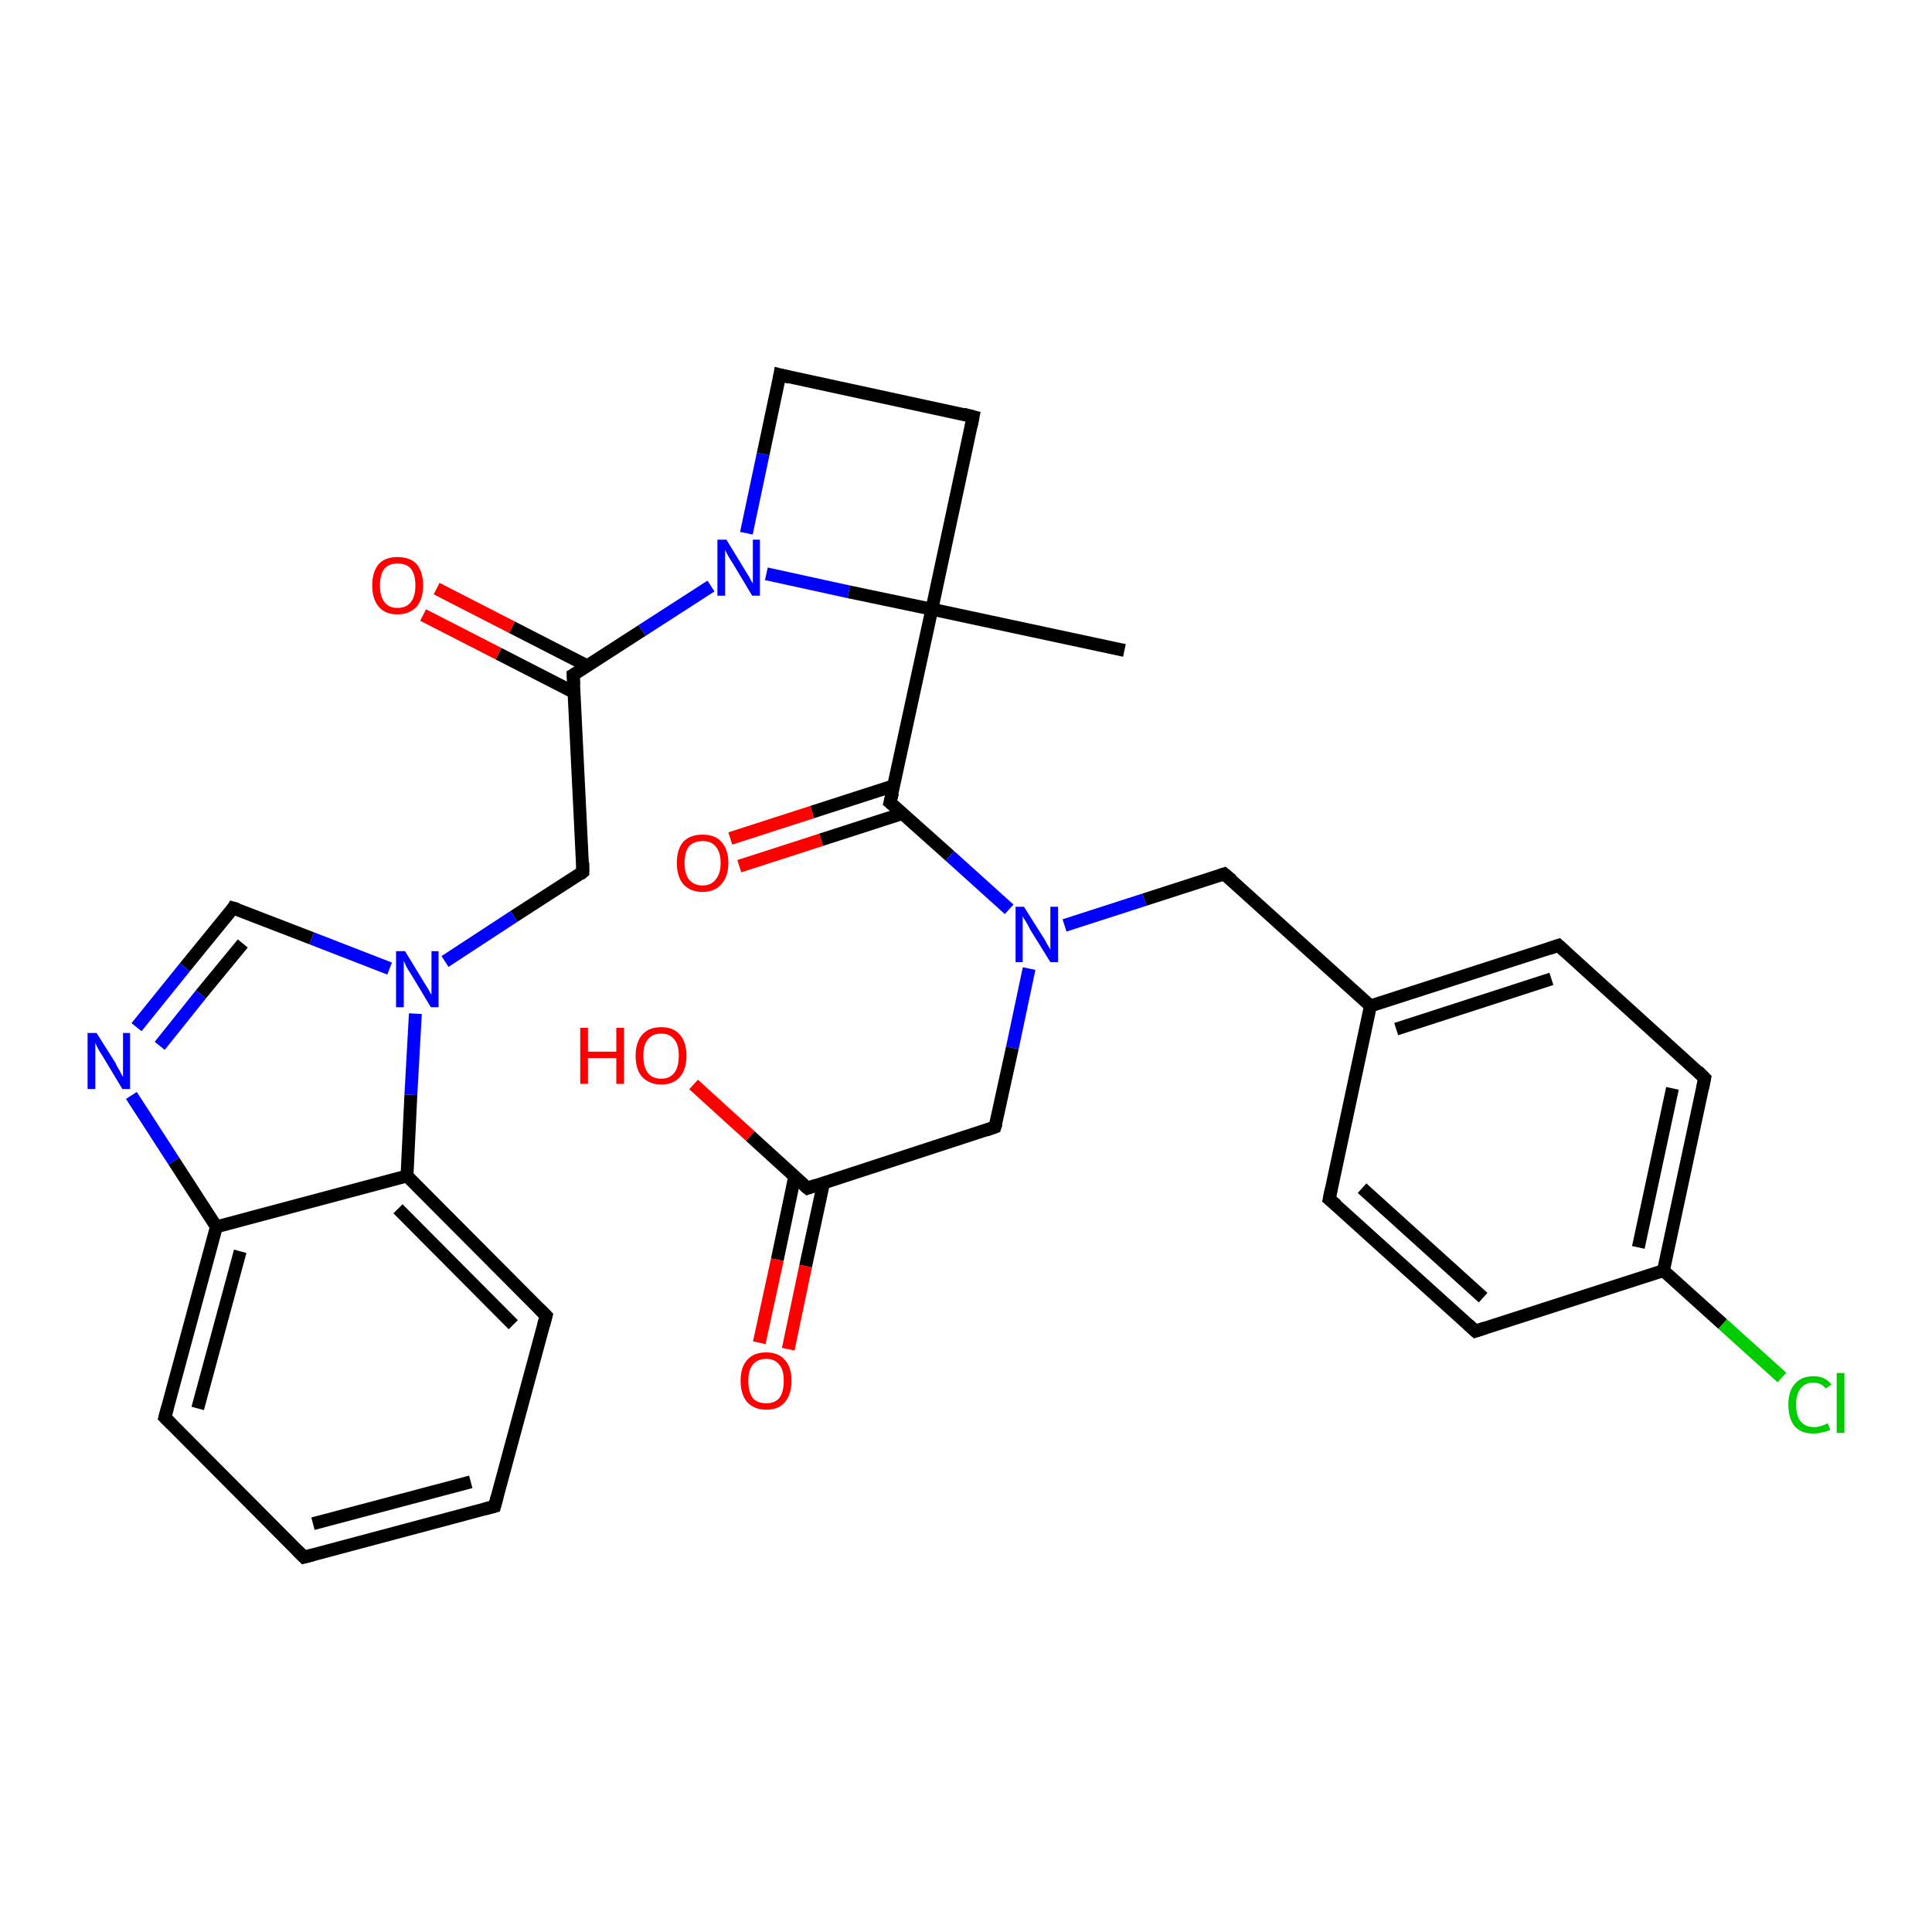 <?xml version='1.0' encoding='iso-8859-1'?>
<svg version='1.1' baseProfile='full'
              xmlns='http://www.w3.org/2000/svg'
                      xmlns:rdkit='http://www.rdkit.org/xml'
                      xmlns:xlink='http://www.w3.org/1999/xlink'
                  xml:space='preserve'
width='300px' height='300px' viewBox='0 0 300 300'>
<!-- END OF HEADER -->
<rect style='opacity:1.0;fill:#FFFFFF;stroke:none' width='300.0' height='300.0' x='0.0' y='0.0'> </rect>
<path class='bond-0 atom-0 atom-1' d='M 174.6,101.0 L 144.7,94.6' style='fill:none;fill-rule:evenodd;stroke:#000000;stroke-width:2.0px;stroke-linecap:butt;stroke-linejoin:miter;stroke-opacity:1' />
<path class='bond-1 atom-1 atom-2' d='M 144.7,94.6 L 151.1,64.7' style='fill:none;fill-rule:evenodd;stroke:#000000;stroke-width:2.0px;stroke-linecap:butt;stroke-linejoin:miter;stroke-opacity:1' />
<path class='bond-2 atom-2 atom-3' d='M 151.1,64.7 L 121.1,58.2' style='fill:none;fill-rule:evenodd;stroke:#000000;stroke-width:2.0px;stroke-linecap:butt;stroke-linejoin:miter;stroke-opacity:1' />
<path class='bond-3 atom-3 atom-4' d='M 121.1,58.2 L 118.5,70.5' style='fill:none;fill-rule:evenodd;stroke:#000000;stroke-width:2.0px;stroke-linecap:butt;stroke-linejoin:miter;stroke-opacity:1' />
<path class='bond-3 atom-3 atom-4' d='M 118.5,70.5 L 115.9,82.8' style='fill:none;fill-rule:evenodd;stroke:#0000FF;stroke-width:2.0px;stroke-linecap:butt;stroke-linejoin:miter;stroke-opacity:1' />
<path class='bond-4 atom-4 atom-5' d='M 110.4,91.0 L 99.7,97.9' style='fill:none;fill-rule:evenodd;stroke:#0000FF;stroke-width:2.0px;stroke-linecap:butt;stroke-linejoin:miter;stroke-opacity:1' />
<path class='bond-4 atom-4 atom-5' d='M 99.7,97.9 L 89.0,104.8' style='fill:none;fill-rule:evenodd;stroke:#000000;stroke-width:2.0px;stroke-linecap:butt;stroke-linejoin:miter;stroke-opacity:1' />
<path class='bond-5 atom-5 atom-6' d='M 91.2,103.4 L 79.5,97.4' style='fill:none;fill-rule:evenodd;stroke:#000000;stroke-width:2.0px;stroke-linecap:butt;stroke-linejoin:miter;stroke-opacity:1' />
<path class='bond-5 atom-5 atom-6' d='M 79.5,97.4 L 67.8,91.4' style='fill:none;fill-rule:evenodd;stroke:#FF0000;stroke-width:2.0px;stroke-linecap:butt;stroke-linejoin:miter;stroke-opacity:1' />
<path class='bond-5 atom-5 atom-6' d='M 89.1,107.5 L 77.4,101.5' style='fill:none;fill-rule:evenodd;stroke:#000000;stroke-width:2.0px;stroke-linecap:butt;stroke-linejoin:miter;stroke-opacity:1' />
<path class='bond-5 atom-5 atom-6' d='M 77.4,101.5 L 65.7,95.5' style='fill:none;fill-rule:evenodd;stroke:#FF0000;stroke-width:2.0px;stroke-linecap:butt;stroke-linejoin:miter;stroke-opacity:1' />
<path class='bond-6 atom-5 atom-7' d='M 89.0,104.8 L 90.5,135.4' style='fill:none;fill-rule:evenodd;stroke:#000000;stroke-width:2.0px;stroke-linecap:butt;stroke-linejoin:miter;stroke-opacity:1' />
<path class='bond-7 atom-7 atom-8' d='M 90.5,135.4 L 79.8,142.3' style='fill:none;fill-rule:evenodd;stroke:#000000;stroke-width:2.0px;stroke-linecap:butt;stroke-linejoin:miter;stroke-opacity:1' />
<path class='bond-7 atom-7 atom-8' d='M 79.8,142.3 L 69.1,149.3' style='fill:none;fill-rule:evenodd;stroke:#0000FF;stroke-width:2.0px;stroke-linecap:butt;stroke-linejoin:miter;stroke-opacity:1' />
<path class='bond-8 atom-8 atom-9' d='M 60.5,150.4 L 48.4,145.7' style='fill:none;fill-rule:evenodd;stroke:#0000FF;stroke-width:2.0px;stroke-linecap:butt;stroke-linejoin:miter;stroke-opacity:1' />
<path class='bond-8 atom-8 atom-9' d='M 48.4,145.7 L 36.2,141.0' style='fill:none;fill-rule:evenodd;stroke:#000000;stroke-width:2.0px;stroke-linecap:butt;stroke-linejoin:miter;stroke-opacity:1' />
<path class='bond-9 atom-9 atom-10' d='M 36.2,141.0 L 28.7,150.2' style='fill:none;fill-rule:evenodd;stroke:#000000;stroke-width:2.0px;stroke-linecap:butt;stroke-linejoin:miter;stroke-opacity:1' />
<path class='bond-9 atom-9 atom-10' d='M 28.7,150.2 L 21.2,159.5' style='fill:none;fill-rule:evenodd;stroke:#0000FF;stroke-width:2.0px;stroke-linecap:butt;stroke-linejoin:miter;stroke-opacity:1' />
<path class='bond-9 atom-9 atom-10' d='M 37.7,146.5 L 31.2,154.4' style='fill:none;fill-rule:evenodd;stroke:#000000;stroke-width:2.0px;stroke-linecap:butt;stroke-linejoin:miter;stroke-opacity:1' />
<path class='bond-9 atom-9 atom-10' d='M 31.2,154.4 L 24.8,162.4' style='fill:none;fill-rule:evenodd;stroke:#0000FF;stroke-width:2.0px;stroke-linecap:butt;stroke-linejoin:miter;stroke-opacity:1' />
<path class='bond-10 atom-10 atom-11' d='M 20.4,170.1 L 27.0,180.3' style='fill:none;fill-rule:evenodd;stroke:#0000FF;stroke-width:2.0px;stroke-linecap:butt;stroke-linejoin:miter;stroke-opacity:1' />
<path class='bond-10 atom-10 atom-11' d='M 27.0,180.3 L 33.6,190.5' style='fill:none;fill-rule:evenodd;stroke:#000000;stroke-width:2.0px;stroke-linecap:butt;stroke-linejoin:miter;stroke-opacity:1' />
<path class='bond-11 atom-11 atom-12' d='M 33.6,190.5 L 25.6,220.1' style='fill:none;fill-rule:evenodd;stroke:#000000;stroke-width:2.0px;stroke-linecap:butt;stroke-linejoin:miter;stroke-opacity:1' />
<path class='bond-11 atom-11 atom-12' d='M 37.3,194.3 L 30.7,218.7' style='fill:none;fill-rule:evenodd;stroke:#000000;stroke-width:2.0px;stroke-linecap:butt;stroke-linejoin:miter;stroke-opacity:1' />
<path class='bond-12 atom-12 atom-13' d='M 25.6,220.1 L 47.2,241.8' style='fill:none;fill-rule:evenodd;stroke:#000000;stroke-width:2.0px;stroke-linecap:butt;stroke-linejoin:miter;stroke-opacity:1' />
<path class='bond-13 atom-13 atom-14' d='M 47.2,241.8 L 76.8,233.9' style='fill:none;fill-rule:evenodd;stroke:#000000;stroke-width:2.0px;stroke-linecap:butt;stroke-linejoin:miter;stroke-opacity:1' />
<path class='bond-13 atom-13 atom-14' d='M 48.6,236.6 L 73.1,230.1' style='fill:none;fill-rule:evenodd;stroke:#000000;stroke-width:2.0px;stroke-linecap:butt;stroke-linejoin:miter;stroke-opacity:1' />
<path class='bond-14 atom-14 atom-15' d='M 76.8,233.9 L 84.8,204.3' style='fill:none;fill-rule:evenodd;stroke:#000000;stroke-width:2.0px;stroke-linecap:butt;stroke-linejoin:miter;stroke-opacity:1' />
<path class='bond-15 atom-15 atom-16' d='M 84.8,204.3 L 63.2,182.6' style='fill:none;fill-rule:evenodd;stroke:#000000;stroke-width:2.0px;stroke-linecap:butt;stroke-linejoin:miter;stroke-opacity:1' />
<path class='bond-15 atom-15 atom-16' d='M 79.7,205.7 L 61.8,187.7' style='fill:none;fill-rule:evenodd;stroke:#000000;stroke-width:2.0px;stroke-linecap:butt;stroke-linejoin:miter;stroke-opacity:1' />
<path class='bond-16 atom-1 atom-17' d='M 144.7,94.6 L 138.2,124.6' style='fill:none;fill-rule:evenodd;stroke:#000000;stroke-width:2.0px;stroke-linecap:butt;stroke-linejoin:miter;stroke-opacity:1' />
<path class='bond-17 atom-17 atom-18' d='M 138.8,122.0 L 126.1,126.1' style='fill:none;fill-rule:evenodd;stroke:#000000;stroke-width:2.0px;stroke-linecap:butt;stroke-linejoin:miter;stroke-opacity:1' />
<path class='bond-17 atom-17 atom-18' d='M 126.1,126.1 L 113.4,130.2' style='fill:none;fill-rule:evenodd;stroke:#FF0000;stroke-width:2.0px;stroke-linecap:butt;stroke-linejoin:miter;stroke-opacity:1' />
<path class='bond-17 atom-17 atom-18' d='M 140.2,126.3 L 127.5,130.4' style='fill:none;fill-rule:evenodd;stroke:#000000;stroke-width:2.0px;stroke-linecap:butt;stroke-linejoin:miter;stroke-opacity:1' />
<path class='bond-17 atom-17 atom-18' d='M 127.5,130.4 L 114.8,134.5' style='fill:none;fill-rule:evenodd;stroke:#FF0000;stroke-width:2.0px;stroke-linecap:butt;stroke-linejoin:miter;stroke-opacity:1' />
<path class='bond-18 atom-17 atom-19' d='M 138.2,124.6 L 147.5,132.9' style='fill:none;fill-rule:evenodd;stroke:#000000;stroke-width:2.0px;stroke-linecap:butt;stroke-linejoin:miter;stroke-opacity:1' />
<path class='bond-18 atom-17 atom-19' d='M 147.5,132.9 L 156.7,141.2' style='fill:none;fill-rule:evenodd;stroke:#0000FF;stroke-width:2.0px;stroke-linecap:butt;stroke-linejoin:miter;stroke-opacity:1' />
<path class='bond-19 atom-19 atom-20' d='M 159.8,150.4 L 157.2,162.7' style='fill:none;fill-rule:evenodd;stroke:#0000FF;stroke-width:2.0px;stroke-linecap:butt;stroke-linejoin:miter;stroke-opacity:1' />
<path class='bond-19 atom-19 atom-20' d='M 157.2,162.7 L 154.5,175.0' style='fill:none;fill-rule:evenodd;stroke:#000000;stroke-width:2.0px;stroke-linecap:butt;stroke-linejoin:miter;stroke-opacity:1' />
<path class='bond-20 atom-20 atom-21' d='M 154.5,175.0 L 125.4,184.5' style='fill:none;fill-rule:evenodd;stroke:#000000;stroke-width:2.0px;stroke-linecap:butt;stroke-linejoin:miter;stroke-opacity:1' />
<path class='bond-21 atom-21 atom-22' d='M 125.4,184.5 L 116.5,176.4' style='fill:none;fill-rule:evenodd;stroke:#000000;stroke-width:2.0px;stroke-linecap:butt;stroke-linejoin:miter;stroke-opacity:1' />
<path class='bond-21 atom-21 atom-22' d='M 116.5,176.4 L 107.7,168.4' style='fill:none;fill-rule:evenodd;stroke:#FF0000;stroke-width:2.0px;stroke-linecap:butt;stroke-linejoin:miter;stroke-opacity:1' />
<path class='bond-22 atom-21 atom-23' d='M 123.4,182.7 L 120.7,195.6' style='fill:none;fill-rule:evenodd;stroke:#000000;stroke-width:2.0px;stroke-linecap:butt;stroke-linejoin:miter;stroke-opacity:1' />
<path class='bond-22 atom-21 atom-23' d='M 120.7,195.6 L 117.9,208.5' style='fill:none;fill-rule:evenodd;stroke:#FF0000;stroke-width:2.0px;stroke-linecap:butt;stroke-linejoin:miter;stroke-opacity:1' />
<path class='bond-22 atom-21 atom-23' d='M 127.9,183.6 L 125.1,196.6' style='fill:none;fill-rule:evenodd;stroke:#000000;stroke-width:2.0px;stroke-linecap:butt;stroke-linejoin:miter;stroke-opacity:1' />
<path class='bond-22 atom-21 atom-23' d='M 125.1,196.6 L 122.4,209.5' style='fill:none;fill-rule:evenodd;stroke:#FF0000;stroke-width:2.0px;stroke-linecap:butt;stroke-linejoin:miter;stroke-opacity:1' />
<path class='bond-23 atom-19 atom-24' d='M 165.3,143.7 L 177.7,139.7' style='fill:none;fill-rule:evenodd;stroke:#0000FF;stroke-width:2.0px;stroke-linecap:butt;stroke-linejoin:miter;stroke-opacity:1' />
<path class='bond-23 atom-19 atom-24' d='M 177.7,139.7 L 190.1,135.7' style='fill:none;fill-rule:evenodd;stroke:#000000;stroke-width:2.0px;stroke-linecap:butt;stroke-linejoin:miter;stroke-opacity:1' />
<path class='bond-24 atom-24 atom-25' d='M 190.1,135.7 L 212.8,156.2' style='fill:none;fill-rule:evenodd;stroke:#000000;stroke-width:2.0px;stroke-linecap:butt;stroke-linejoin:miter;stroke-opacity:1' />
<path class='bond-25 atom-25 atom-26' d='M 212.8,156.2 L 242.0,146.8' style='fill:none;fill-rule:evenodd;stroke:#000000;stroke-width:2.0px;stroke-linecap:butt;stroke-linejoin:miter;stroke-opacity:1' />
<path class='bond-25 atom-25 atom-26' d='M 216.8,159.8 L 240.9,152.0' style='fill:none;fill-rule:evenodd;stroke:#000000;stroke-width:2.0px;stroke-linecap:butt;stroke-linejoin:miter;stroke-opacity:1' />
<path class='bond-26 atom-26 atom-27' d='M 242.0,146.8 L 264.7,167.4' style='fill:none;fill-rule:evenodd;stroke:#000000;stroke-width:2.0px;stroke-linecap:butt;stroke-linejoin:miter;stroke-opacity:1' />
<path class='bond-27 atom-27 atom-28' d='M 264.7,167.4 L 258.3,197.3' style='fill:none;fill-rule:evenodd;stroke:#000000;stroke-width:2.0px;stroke-linecap:butt;stroke-linejoin:miter;stroke-opacity:1' />
<path class='bond-27 atom-27 atom-28' d='M 259.7,169.0 L 254.4,193.7' style='fill:none;fill-rule:evenodd;stroke:#000000;stroke-width:2.0px;stroke-linecap:butt;stroke-linejoin:miter;stroke-opacity:1' />
<path class='bond-28 atom-28 atom-29' d='M 258.3,197.3 L 267.5,205.6' style='fill:none;fill-rule:evenodd;stroke:#000000;stroke-width:2.0px;stroke-linecap:butt;stroke-linejoin:miter;stroke-opacity:1' />
<path class='bond-28 atom-28 atom-29' d='M 267.5,205.6 L 276.7,213.9' style='fill:none;fill-rule:evenodd;stroke:#00CC00;stroke-width:2.0px;stroke-linecap:butt;stroke-linejoin:miter;stroke-opacity:1' />
<path class='bond-29 atom-28 atom-30' d='M 258.3,197.3 L 229.1,206.7' style='fill:none;fill-rule:evenodd;stroke:#000000;stroke-width:2.0px;stroke-linecap:butt;stroke-linejoin:miter;stroke-opacity:1' />
<path class='bond-30 atom-30 atom-31' d='M 229.1,206.7 L 206.4,186.2' style='fill:none;fill-rule:evenodd;stroke:#000000;stroke-width:2.0px;stroke-linecap:butt;stroke-linejoin:miter;stroke-opacity:1' />
<path class='bond-30 atom-30 atom-31' d='M 230.3,201.5 L 211.5,184.5' style='fill:none;fill-rule:evenodd;stroke:#000000;stroke-width:2.0px;stroke-linecap:butt;stroke-linejoin:miter;stroke-opacity:1' />
<path class='bond-31 atom-4 atom-1' d='M 119.0,89.1 L 131.8,91.9' style='fill:none;fill-rule:evenodd;stroke:#0000FF;stroke-width:2.0px;stroke-linecap:butt;stroke-linejoin:miter;stroke-opacity:1' />
<path class='bond-31 atom-4 atom-1' d='M 131.8,91.9 L 144.7,94.6' style='fill:none;fill-rule:evenodd;stroke:#000000;stroke-width:2.0px;stroke-linecap:butt;stroke-linejoin:miter;stroke-opacity:1' />
<path class='bond-32 atom-16 atom-8' d='M 63.2,182.6 L 63.8,170.0' style='fill:none;fill-rule:evenodd;stroke:#000000;stroke-width:2.0px;stroke-linecap:butt;stroke-linejoin:miter;stroke-opacity:1' />
<path class='bond-32 atom-16 atom-8' d='M 63.8,170.0 L 64.5,157.4' style='fill:none;fill-rule:evenodd;stroke:#0000FF;stroke-width:2.0px;stroke-linecap:butt;stroke-linejoin:miter;stroke-opacity:1' />
<path class='bond-33 atom-31 atom-25' d='M 206.4,186.2 L 212.8,156.2' style='fill:none;fill-rule:evenodd;stroke:#000000;stroke-width:2.0px;stroke-linecap:butt;stroke-linejoin:miter;stroke-opacity:1' />
<path class='bond-34 atom-16 atom-11' d='M 63.2,182.6 L 33.6,190.5' style='fill:none;fill-rule:evenodd;stroke:#000000;stroke-width:2.0px;stroke-linecap:butt;stroke-linejoin:miter;stroke-opacity:1' />
<path d='M 150.8,66.2 L 151.1,64.7 L 149.6,64.3' style='fill:none;stroke:#000000;stroke-width:2.0px;stroke-linecap:butt;stroke-linejoin:miter;stroke-opacity:1;' />
<path d='M 122.6,58.6 L 121.1,58.2 L 121.0,58.8' style='fill:none;stroke:#000000;stroke-width:2.0px;stroke-linecap:butt;stroke-linejoin:miter;stroke-opacity:1;' />
<path d='M 89.5,104.5 L 89.0,104.8 L 89.1,106.3' style='fill:none;stroke:#000000;stroke-width:2.0px;stroke-linecap:butt;stroke-linejoin:miter;stroke-opacity:1;' />
<path d='M 90.5,133.9 L 90.5,135.4 L 90.0,135.8' style='fill:none;stroke:#000000;stroke-width:2.0px;stroke-linecap:butt;stroke-linejoin:miter;stroke-opacity:1;' />
<path d='M 36.9,141.2 L 36.2,141.0 L 35.9,141.5' style='fill:none;stroke:#000000;stroke-width:2.0px;stroke-linecap:butt;stroke-linejoin:miter;stroke-opacity:1;' />
<path d='M 26.0,218.6 L 25.6,220.1 L 26.7,221.2' style='fill:none;stroke:#000000;stroke-width:2.0px;stroke-linecap:butt;stroke-linejoin:miter;stroke-opacity:1;' />
<path d='M 46.1,240.7 L 47.2,241.8 L 48.7,241.4' style='fill:none;stroke:#000000;stroke-width:2.0px;stroke-linecap:butt;stroke-linejoin:miter;stroke-opacity:1;' />
<path d='M 75.3,234.3 L 76.8,233.9 L 77.2,232.4' style='fill:none;stroke:#000000;stroke-width:2.0px;stroke-linecap:butt;stroke-linejoin:miter;stroke-opacity:1;' />
<path d='M 84.4,205.8 L 84.8,204.3 L 83.7,203.2' style='fill:none;stroke:#000000;stroke-width:2.0px;stroke-linecap:butt;stroke-linejoin:miter;stroke-opacity:1;' />
<path d='M 138.6,123.1 L 138.2,124.6 L 138.7,125.0' style='fill:none;stroke:#000000;stroke-width:2.0px;stroke-linecap:butt;stroke-linejoin:miter;stroke-opacity:1;' />
<path d='M 154.7,174.4 L 154.5,175.0 L 153.1,175.5' style='fill:none;stroke:#000000;stroke-width:2.0px;stroke-linecap:butt;stroke-linejoin:miter;stroke-opacity:1;' />
<path d='M 126.8,184.0 L 125.4,184.5 L 124.9,184.1' style='fill:none;stroke:#000000;stroke-width:2.0px;stroke-linecap:butt;stroke-linejoin:miter;stroke-opacity:1;' />
<path d='M 189.5,135.9 L 190.1,135.7 L 191.3,136.7' style='fill:none;stroke:#000000;stroke-width:2.0px;stroke-linecap:butt;stroke-linejoin:miter;stroke-opacity:1;' />
<path d='M 240.5,147.3 L 242.0,146.8 L 243.1,147.8' style='fill:none;stroke:#000000;stroke-width:2.0px;stroke-linecap:butt;stroke-linejoin:miter;stroke-opacity:1;' />
<path d='M 263.6,166.3 L 264.7,167.4 L 264.4,168.9' style='fill:none;stroke:#000000;stroke-width:2.0px;stroke-linecap:butt;stroke-linejoin:miter;stroke-opacity:1;' />
<path d='M 230.6,206.2 L 229.1,206.7 L 228.0,205.7' style='fill:none;stroke:#000000;stroke-width:2.0px;stroke-linecap:butt;stroke-linejoin:miter;stroke-opacity:1;' />
<path d='M 207.6,187.2 L 206.4,186.2 L 206.7,184.7' style='fill:none;stroke:#000000;stroke-width:2.0px;stroke-linecap:butt;stroke-linejoin:miter;stroke-opacity:1;' />
<path class='atom-4' d='M 112.8 83.8
L 115.6 88.4
Q 115.9 88.9, 116.4 89.7
Q 116.8 90.5, 116.9 90.6
L 116.9 83.8
L 118.0 83.8
L 118.0 92.5
L 116.8 92.5
L 113.8 87.5
Q 113.4 86.9, 113.0 86.2
Q 112.7 85.6, 112.6 85.4
L 112.6 92.5
L 111.4 92.5
L 111.4 83.8
L 112.8 83.8
' fill='#0000FF'/>
<path class='atom-6' d='M 57.8 90.9
Q 57.8 88.8, 58.8 87.6
Q 59.8 86.5, 61.7 86.5
Q 63.7 86.5, 64.7 87.6
Q 65.7 88.8, 65.7 90.9
Q 65.7 93.0, 64.7 94.2
Q 63.6 95.4, 61.7 95.4
Q 59.8 95.4, 58.8 94.2
Q 57.8 93.0, 57.8 90.9
M 61.7 94.4
Q 63.1 94.4, 63.8 93.5
Q 64.5 92.6, 64.5 90.9
Q 64.5 89.2, 63.8 88.3
Q 63.1 87.5, 61.7 87.5
Q 60.4 87.5, 59.7 88.3
Q 59.0 89.2, 59.0 90.9
Q 59.0 92.6, 59.7 93.5
Q 60.4 94.4, 61.7 94.4
' fill='#FF0000'/>
<path class='atom-8' d='M 62.9 147.7
L 65.7 152.3
Q 66.0 152.8, 66.5 153.6
Q 66.9 154.4, 67.0 154.4
L 67.0 147.7
L 68.1 147.7
L 68.1 156.4
L 66.9 156.4
L 63.9 151.4
Q 63.5 150.8, 63.1 150.1
Q 62.8 149.4, 62.7 149.2
L 62.7 156.4
L 61.5 156.4
L 61.5 147.7
L 62.9 147.7
' fill='#0000FF'/>
<path class='atom-10' d='M 15.0 160.4
L 17.9 165.0
Q 18.1 165.5, 18.6 166.3
Q 19.0 167.1, 19.1 167.2
L 19.1 160.4
L 20.2 160.4
L 20.2 169.1
L 19.0 169.1
L 16.0 164.1
Q 15.6 163.5, 15.2 162.8
Q 14.9 162.2, 14.8 161.9
L 14.8 169.1
L 13.6 169.1
L 13.6 160.4
L 15.0 160.4
' fill='#0000FF'/>
<path class='atom-18' d='M 105.1 134.0
Q 105.1 131.9, 106.1 130.7
Q 107.2 129.6, 109.1 129.6
Q 111.0 129.6, 112.0 130.7
Q 113.1 131.9, 113.1 134.0
Q 113.1 136.1, 112.0 137.3
Q 111.0 138.5, 109.1 138.5
Q 107.2 138.5, 106.1 137.3
Q 105.1 136.1, 105.1 134.0
M 109.1 137.5
Q 110.4 137.5, 111.1 136.6
Q 111.9 135.7, 111.9 134.0
Q 111.9 132.3, 111.1 131.4
Q 110.4 130.6, 109.1 130.6
Q 107.8 130.6, 107.0 131.4
Q 106.3 132.3, 106.3 134.0
Q 106.3 135.7, 107.0 136.6
Q 107.8 137.5, 109.1 137.5
' fill='#FF0000'/>
<path class='atom-19' d='M 159.0 140.8
L 161.9 145.4
Q 162.2 145.8, 162.6 146.6
Q 163.1 147.4, 163.1 147.5
L 163.1 140.8
L 164.3 140.8
L 164.3 149.4
L 163.1 149.4
L 160.0 144.4
Q 159.7 143.8, 159.3 143.1
Q 158.9 142.5, 158.8 142.3
L 158.8 149.4
L 157.7 149.4
L 157.7 140.8
L 159.0 140.8
' fill='#0000FF'/>
<path class='atom-22' d='M 90.1 159.6
L 91.3 159.6
L 91.3 163.3
L 95.7 163.3
L 95.7 159.6
L 96.9 159.6
L 96.9 168.3
L 95.7 168.3
L 95.7 164.3
L 91.3 164.3
L 91.3 168.3
L 90.1 168.3
L 90.1 159.6
' fill='#FF0000'/>
<path class='atom-22' d='M 98.7 163.9
Q 98.7 161.9, 99.7 160.7
Q 100.7 159.5, 102.7 159.5
Q 104.6 159.5, 105.6 160.7
Q 106.6 161.9, 106.6 163.9
Q 106.6 166.0, 105.6 167.2
Q 104.6 168.4, 102.7 168.4
Q 100.8 168.4, 99.7 167.2
Q 98.7 166.1, 98.7 163.9
M 102.7 167.5
Q 104.0 167.5, 104.7 166.6
Q 105.4 165.7, 105.4 163.9
Q 105.4 162.2, 104.7 161.4
Q 104.0 160.5, 102.7 160.5
Q 101.3 160.5, 100.6 161.4
Q 99.9 162.2, 99.9 163.9
Q 99.9 165.7, 100.6 166.6
Q 101.3 167.5, 102.7 167.5
' fill='#FF0000'/>
<path class='atom-23' d='M 115.0 214.4
Q 115.0 212.3, 116.0 211.2
Q 117.0 210.0, 119.0 210.0
Q 120.9 210.0, 121.9 211.2
Q 122.9 212.3, 122.9 214.4
Q 122.9 216.5, 121.9 217.7
Q 120.9 218.9, 119.0 218.9
Q 117.1 218.9, 116.0 217.7
Q 115.0 216.5, 115.0 214.4
M 119.0 217.9
Q 120.3 217.9, 121.0 217.1
Q 121.7 216.2, 121.7 214.4
Q 121.7 212.7, 121.0 211.9
Q 120.3 211.0, 119.0 211.0
Q 117.6 211.0, 116.9 211.9
Q 116.2 212.7, 116.2 214.4
Q 116.2 216.2, 116.9 217.1
Q 117.6 217.9, 119.0 217.9
' fill='#FF0000'/>
<path class='atom-29' d='M 277.7 218.1
Q 277.7 216.0, 278.7 214.9
Q 279.7 213.7, 281.6 213.7
Q 283.4 213.7, 284.4 215.0
L 283.5 215.6
Q 282.8 214.7, 281.6 214.7
Q 280.3 214.7, 279.6 215.6
Q 278.9 216.5, 278.9 218.1
Q 278.9 219.9, 279.6 220.7
Q 280.3 221.6, 281.7 221.6
Q 282.7 221.6, 283.8 221.0
L 284.2 222.0
Q 283.7 222.3, 283.0 222.4
Q 282.3 222.6, 281.6 222.6
Q 279.7 222.6, 278.7 221.5
Q 277.7 220.3, 277.7 218.1
' fill='#00CC00'/>
<path class='atom-29' d='M 285.2 213.2
L 286.4 213.2
L 286.4 222.5
L 285.2 222.5
L 285.2 213.2
' fill='#00CC00'/>
</svg>
